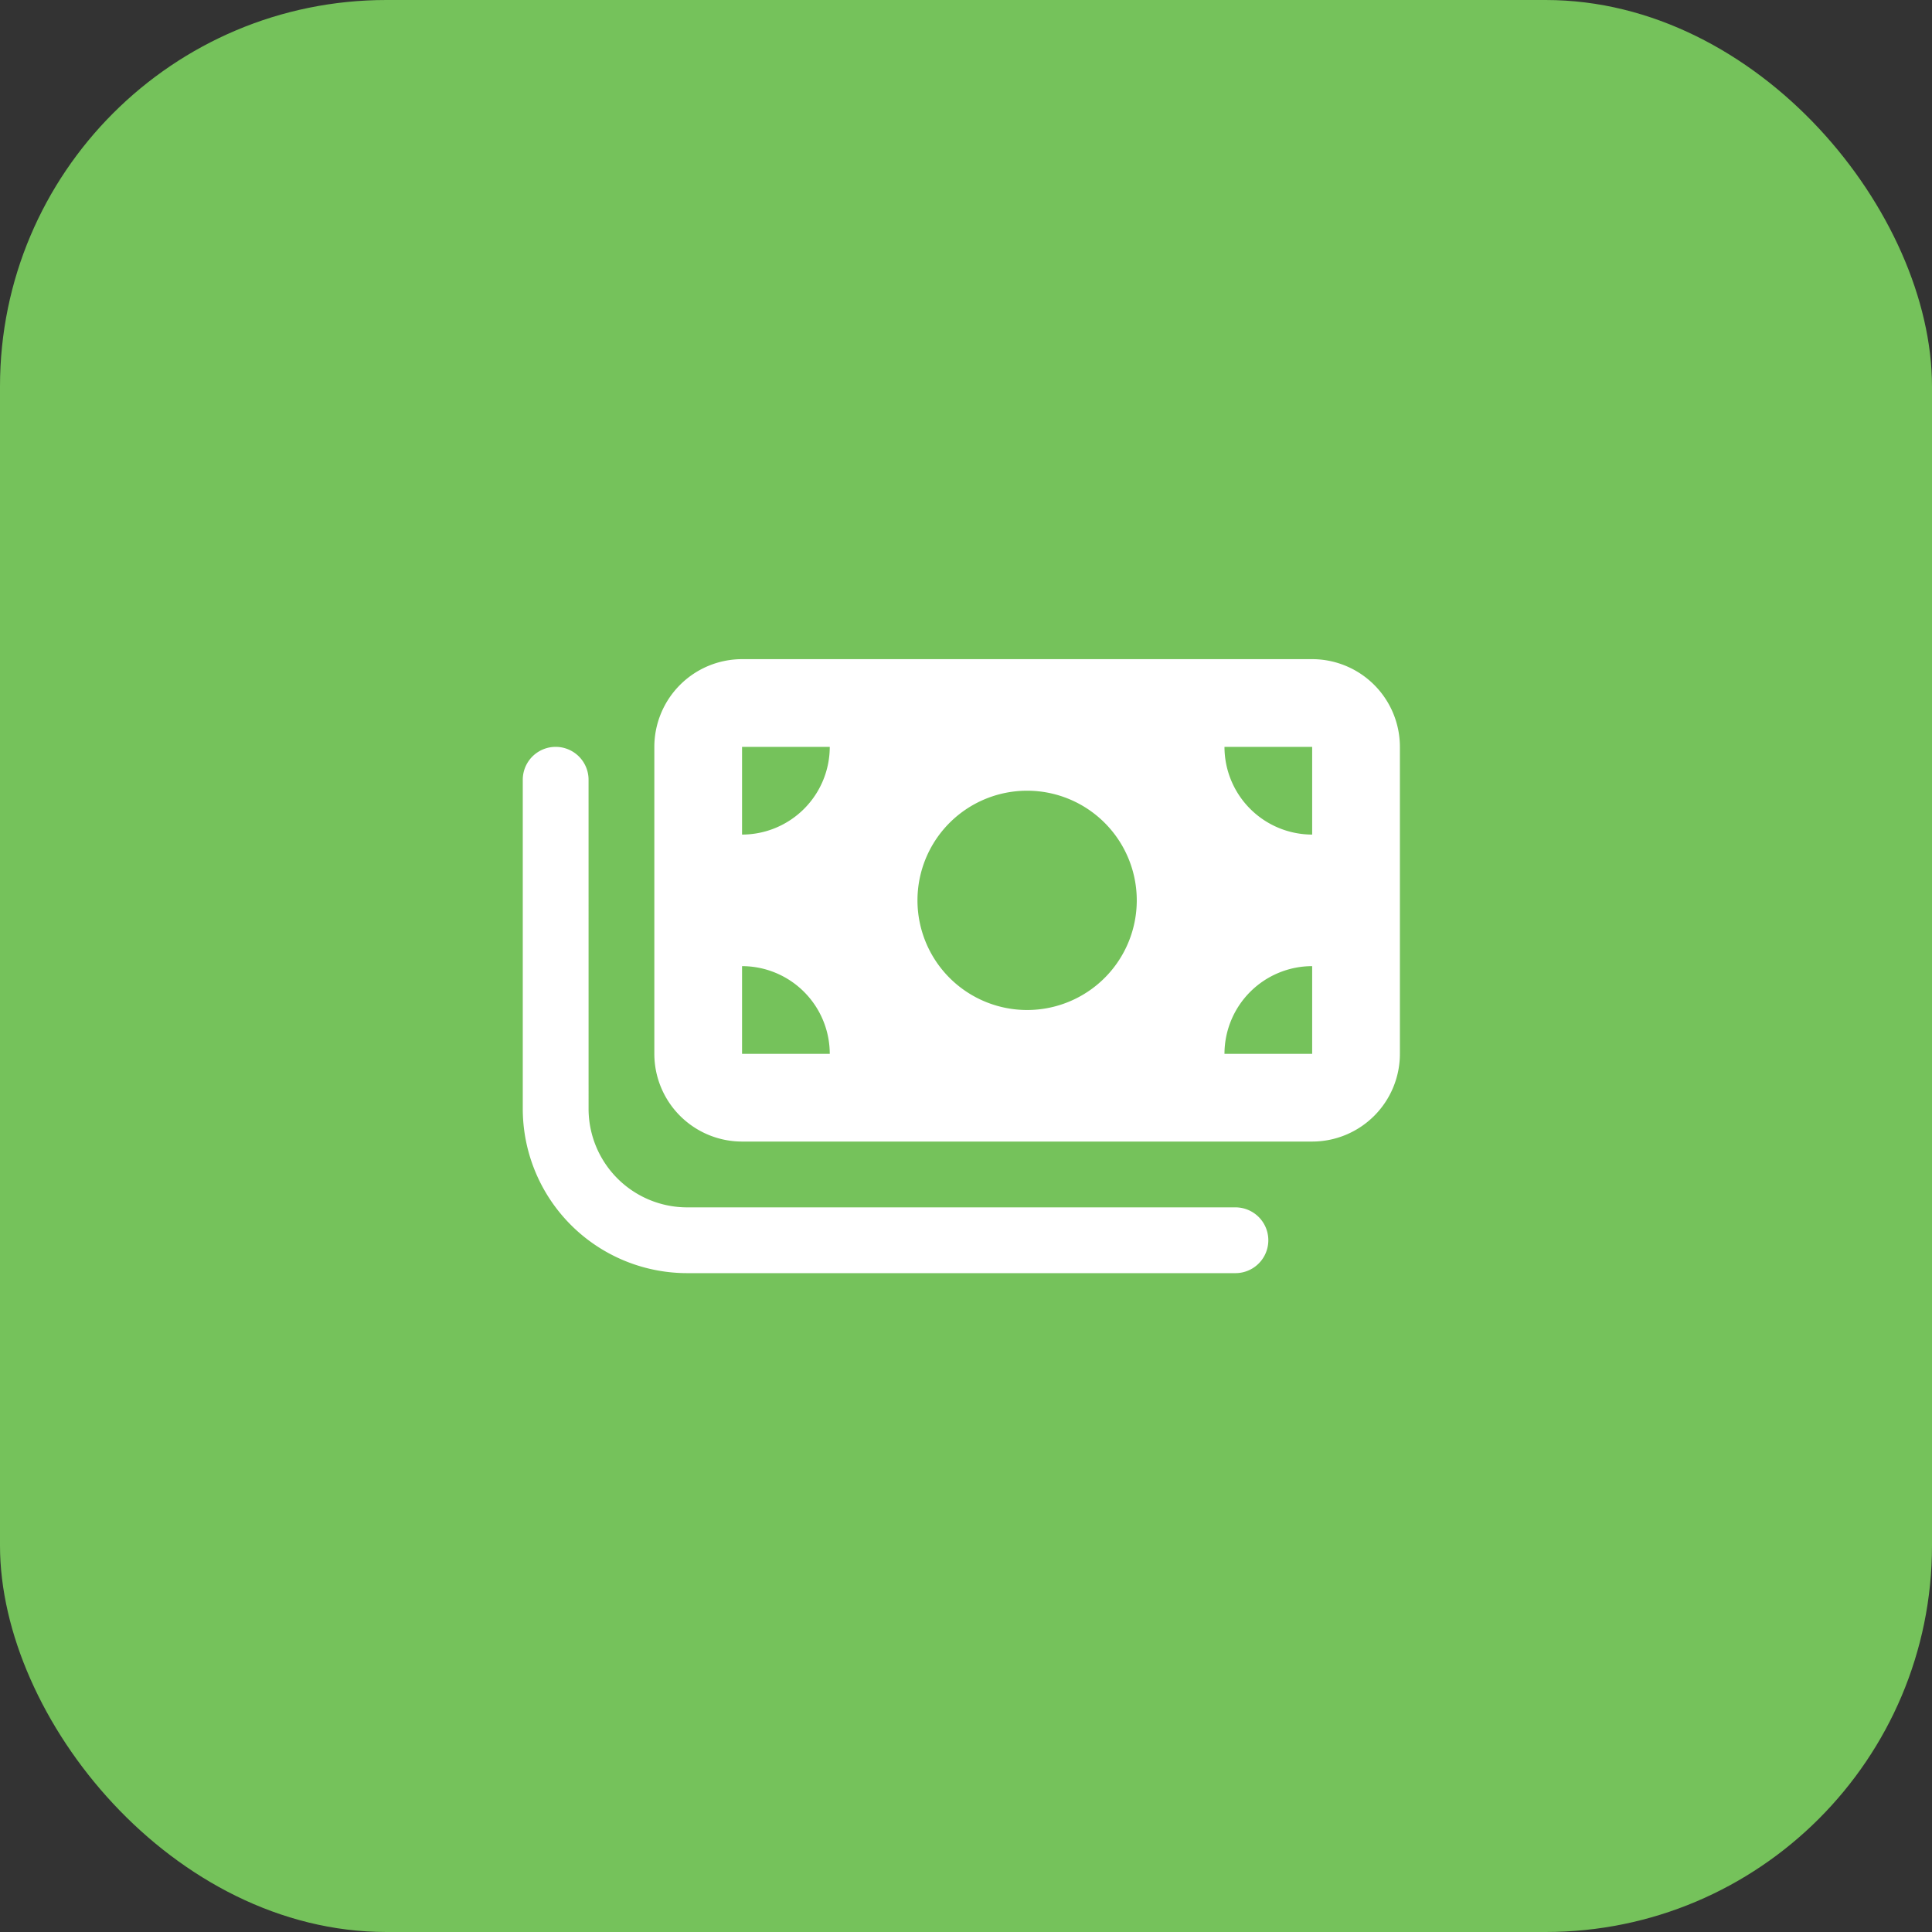 <svg xmlns="http://www.w3.org/2000/svg" width="85" height="85" viewBox="0 0 85 85">
  <rect x="0" y="0" width="85" height="85" fill="#333333" stroke="none"/>
  <g id="krok_3" transform="translate(-1437 -679)">
    <rect id="Podklad" width="85" height="85" rx="17" transform="translate(1437 679)" fill="#75c25b"/>
    <path id="money-bills-solid" d="M5.788,35.859V49.365a3.863,3.863,0,0,0,3.859,3.859H34.731a3.863,3.863,0,0,0,3.859-3.859V35.859A3.863,3.863,0,0,0,34.731,32H9.647A3.863,3.863,0,0,0,5.788,35.859Zm3.859,9.647a3.863,3.863,0,0,1,3.859,3.859H9.647Zm3.859-9.647a3.863,3.863,0,0,1-3.859,3.859V35.859Zm21.224,9.647v3.859H30.872A3.863,3.863,0,0,1,34.731,45.506Zm-3.859-9.647h3.859v3.859A3.863,3.863,0,0,1,30.872,35.859ZM17.365,42.612a4.824,4.824,0,1,1,4.824,4.824A4.824,4.824,0,0,1,17.365,42.612ZM2.894,37.306a1.447,1.447,0,1,0-2.894,0V51.777a7.234,7.234,0,0,0,7.236,7.236H31.354a1.447,1.447,0,1,0,0-2.894H7.236a4.339,4.339,0,0,1-4.341-4.341Z" transform="translate(1460 676)" fill="#fff"/>
  </g>
</svg>
